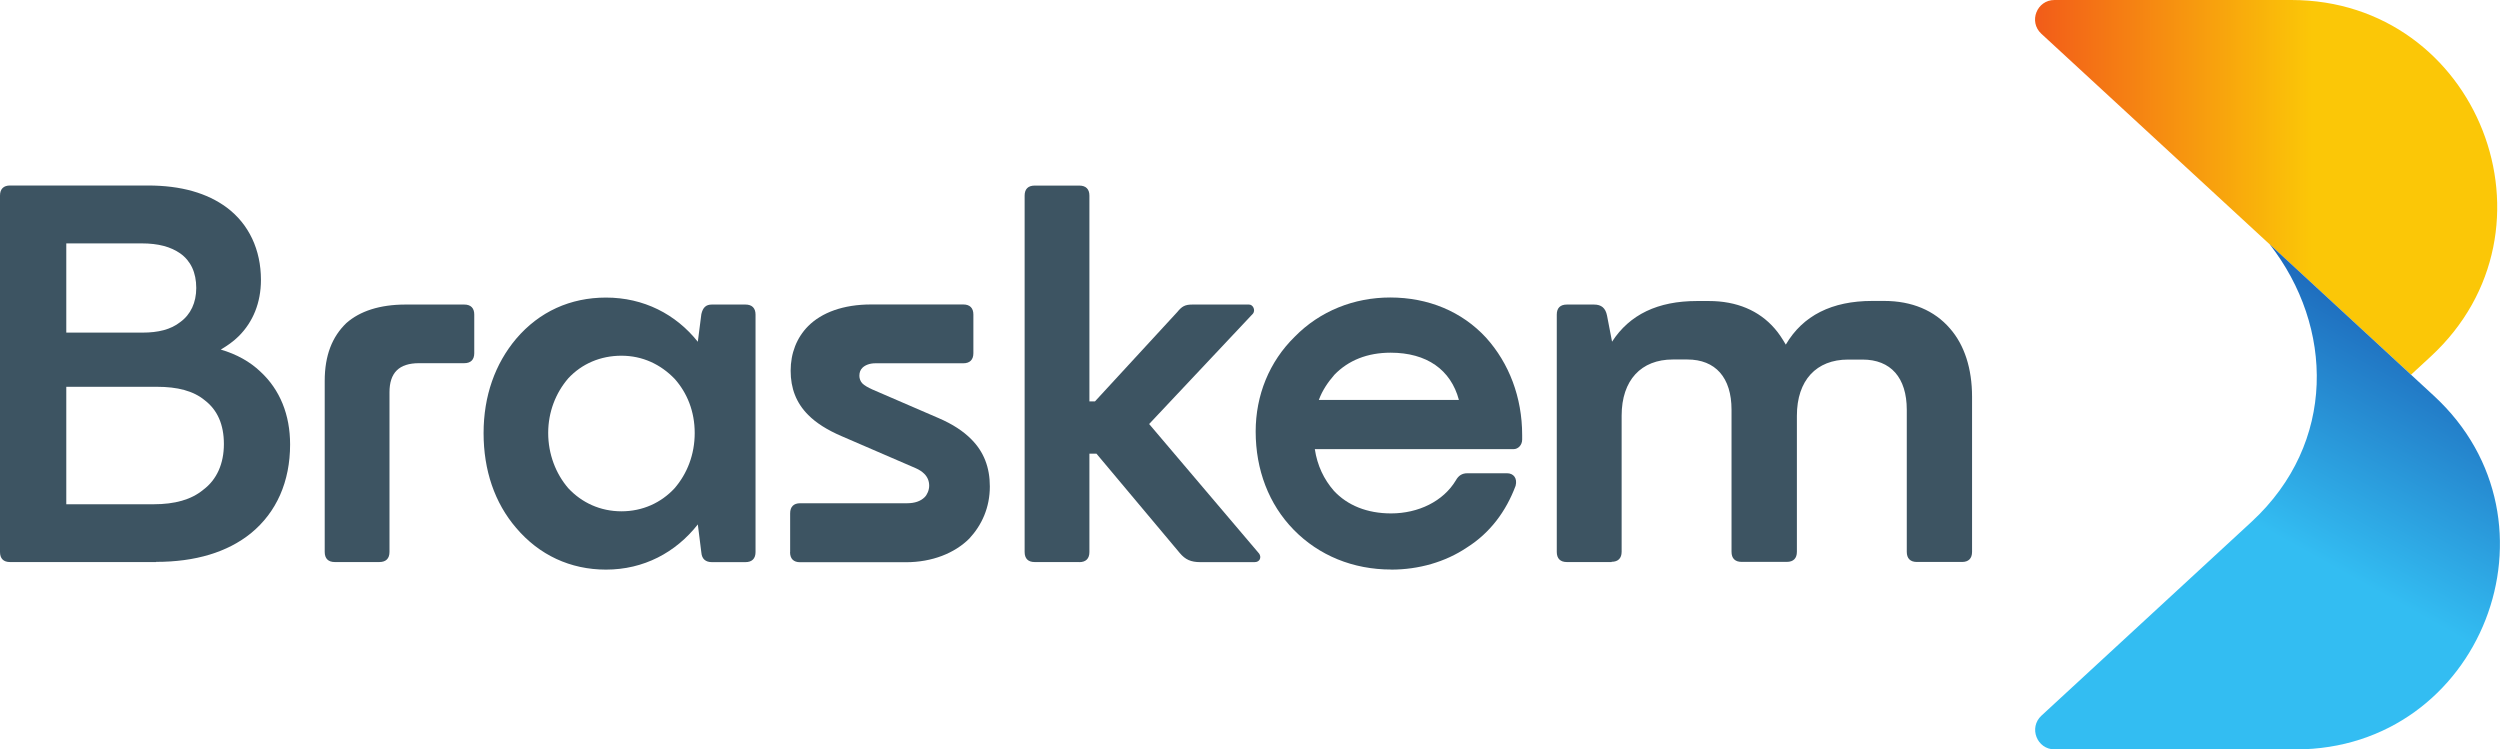 <?xml version="1.0" encoding="UTF-8"?>
<svg id="Layer_2" data-name="Layer 2" xmlns="http://www.w3.org/2000/svg" xmlns:xlink="http://www.w3.org/1999/xlink" viewBox="0 0 297.57 89.2">
  <defs>
    <style>
      .cls-1 {
        fill: none;
      }

      .cls-2 {
        fill: url(#linear-gradient-2);
      }

      .cls-3 {
        fill: url(#linear-gradient);
      }

      .cls-4 {
        fill: #3d5462;
      }
    </style>
    <linearGradient id="linear-gradient" x1="-129.13" y1="437.43" x2="-128.13" y2="437.43" gradientTransform="translate(7345.62 24085.17) scale(55.01 -55.01)" gradientUnits="userSpaceOnUse">
      <stop offset="0" stop-color="#f25c19"/>
      <stop offset=".6" stop-color="#fbc707"/>
      <stop offset="1" stop-color="#fbc707"/>
    </linearGradient>
    <linearGradient id="linear-gradient-2" x1="-127.16" y1="448.19" x2="-126.16" y2="448.19" gradientTransform="translate(-28470.15 -6650.15) rotate(118.93) scale(63.38 -63.38)" gradientUnits="userSpaceOnUse">
      <stop offset="0" stop-color="#1c63b7"/>
      <stop offset=".51" stop-color="#33bdf2"/>
      <stop offset="1" stop-color="#33bdf2"/>
    </linearGradient>
  </defs>
  <g id="svg2">
    <g id="g10">
      <g id="g26">
        <path class="cls-1" d="M244.54,0c-2.1,0-3.11,2.58-1.57,4.01l44.01,40.59,2.33-2.15C305.69,27.35,295,0,272.72,0h-28.18Z"/>
        <g id="g28">
          <g id="g34">
            <g id="g36">
              <path id="path46" class="cls-3" d="M244.54,0c-2.1,0-3.11,2.58-1.57,4.01h0l44.01,40.59,2.33-2.15c16.38-15.11,5.69-42.45-16.59-42.45h-28.18Z"/>
            </g>
          </g>
        </g>
      </g>
      <g id="g48">
        <path class="cls-1" d="M268.03,62.08l-25.04,23.1c-1.55,1.43-.54,4.02,1.57,4.02h28.69c22.09,0,32.69-27.12,16.45-42.09l-2.72-2.51-16.83-15.53c7.66,9.82,7.97,23.66-2.12,33.01h0Z"/>
        <g id="g50">
          <g id="g56">
            <g id="g58">
              <path id="path68" class="cls-2" d="M268.03,62.08l-25.04,23.1c-1.55,1.43-.54,4.02,1.57,4.02h28.69c22.09,0,32.69-27.12,16.45-42.09h0l-2.72-2.51-16.83-15.53c7.66,9.82,7.97,23.66-2.12,33.01"/>
            </g>
          </g>
        </g>
      </g>
      <g id="g70">
        <g id="g72">
          <g id="g78">
            <path id="path80" class="cls-4" d="M7.89,46.04v13.98h10.4c2.51,0,4.48-.54,5.91-1.73,1.61-1.2,2.45-3.11,2.45-5.44s-.78-4.06-2.27-5.2c-1.37-1.14-3.29-1.61-5.68-1.61H7.89ZM7.89,28.95v10.64h9.08c1.85,0,3.35-.36,4.48-1.25,1.25-.9,1.91-2.33,1.91-4.06,0-1.85-.66-3.23-1.91-4.12-1.13-.78-2.57-1.19-4.6-1.19H7.89ZM18.58,66.9H1.19c-.78,0-1.19-.42-1.19-1.2V23.28c0-.78.42-1.2,1.19-1.2h16.43c3.94,0,7.05.9,9.38,2.63,2.63,1.97,4.06,5.02,4.06,8.6,0,2.75-.96,5.02-2.63,6.69-.66.66-1.37,1.14-2.15,1.61,1.85.54,3.47,1.43,4.72,2.63,2.33,2.15,3.53,5.14,3.53,8.66,0,4.42-1.61,8.07-4.66,10.57-2.81,2.27-6.63,3.41-11.29,3.41"/>
          </g>
          <g id="g82">
            <path id="path84" class="cls-4" d="M45.17,66.9h-5.32c-.78,0-1.2-.42-1.2-1.2v-20.37c0-3.05.9-5.26,2.57-6.87,1.61-1.43,4-2.21,7.05-2.21h6.99c.78,0,1.19.42,1.19,1.19v4.6c0,.78-.42,1.19-1.19,1.19h-5.38c-2.39,0-3.52,1.14-3.52,3.47v19c0,.78-.42,1.2-1.2,1.2"/>
          </g>
          <g id="g86">
            <path id="path88" class="cls-4" d="M67.64,58.11c1.61,1.73,3.82,2.75,6.33,2.75s4.72-1.01,6.33-2.75c1.49-1.73,2.39-4,2.39-6.57s-.9-4.78-2.39-6.45c-1.67-1.73-3.83-2.75-6.33-2.75s-4.72.96-6.33,2.69c-1.49,1.73-2.39,4-2.39,6.51s.9,4.84,2.39,6.57M83.06,62.42c-2.63,3.35-6.45,5.38-10.93,5.38-4.24,0-7.95-1.73-10.69-4.96-2.57-2.99-3.88-6.87-3.88-11.29s1.37-8.25,3.88-11.23c2.75-3.23,6.45-4.9,10.69-4.9,4.48,0,8.31,1.97,10.93,5.26l.42-3.29c.18-.78.54-1.14,1.25-1.14h4c.78,0,1.2.42,1.2,1.2v28.26c0,.78-.42,1.2-1.2,1.2h-4c-.72,0-1.19-.36-1.25-1.14l-.42-3.35Z"/>
          </g>
          <g id="g90">
            <path id="path92" class="cls-4" d="M94.05,65.7v-4.6c0-.78.42-1.2,1.19-1.2h12.73c.9,0,1.61-.24,2.09-.72.3-.3.54-.84.54-1.37s-.18-1.02-.6-1.43c-.24-.24-.6-.48-1.02-.66l-8.84-3.82c-1.67-.72-2.99-1.55-3.94-2.51-1.43-1.43-2.09-3.17-2.09-5.26s.72-3.94,2.09-5.32c1.61-1.61,4.18-2.57,7.47-2.57h10.99c.78,0,1.2.42,1.2,1.2v4.6c0,.78-.42,1.2-1.2,1.2h-10.46c-.72,0-1.25.24-1.55.54-.24.24-.36.54-.36.96,0,.3.12.66.36.9s.66.48,1.19.72l7.89,3.41c1.67.72,2.93,1.55,3.88,2.51,1.49,1.49,2.21,3.35,2.21,5.62,0,2.51-.95,4.6-2.45,6.21-1.73,1.73-4.42,2.81-7.53,2.81h-12.61c-.78,0-1.19-.42-1.19-1.2"/>
          </g>
          <g id="g94">
            <path id="path96" class="cls-4" d="M128.47,66.9h-5.32c-.78,0-1.19-.42-1.19-1.2V23.28c0-.78.42-1.19,1.19-1.19h5.32c.78,0,1.2.42,1.2,1.19v24.5h.66l9.8-10.64c.54-.66.9-.89,1.79-.89h6.75c.48,0,.78.66.48,1.07l-12.37,13.15,13.09,15.42c.3.42.12,1.02-.54,1.02h-6.45c-1.13,0-1.79-.3-2.45-1.08l-9.92-11.83h-.84v11.71c0,.78-.42,1.2-1.2,1.2"/>
          </g>
          <g id="g98">
            <path id="path100" class="cls-4" d="M156.98,47.6h16.67c-.96-3.59-3.82-5.62-8.13-5.62-2.75,0-5.02.9-6.69,2.63-.78.9-1.43,1.85-1.85,2.99M165.59,67.79c-4.54,0-8.6-1.67-11.59-4.72s-4.54-7.17-4.54-11.71c0-4.3,1.61-8.31,4.66-11.29,2.99-3.05,7.05-4.66,11.35-4.66,4.54,0,8.54,1.67,11.41,4.78,2.75,3.05,4.3,7.11,4.3,11.59v.54c0,.66-.48,1.14-1.02,1.14h-23.66c.3,1.97,1.08,3.59,2.27,4.96,1.61,1.73,3.94,2.69,6.81,2.69,3.23,0,6.21-1.43,7.71-3.94.3-.54.72-.84,1.37-.84h4.72c.78,0,1.25.6,1.02,1.49-1.14,3.05-3.05,5.62-5.8,7.35-2.57,1.73-5.74,2.63-9.02,2.63"/>
          </g>
          <g id="g102">
            <path id="path104" class="cls-4" d="M191.82,66.9h-5.32c-.78,0-1.2-.42-1.2-1.2v-28.26c0-.78.42-1.19,1.2-1.19h3.23c.89,0,1.37.42,1.55,1.31l.6,3.11c2.09-3.23,5.44-4.84,10.1-4.84h1.43c3.29,0,5.97,1.13,7.83,3.28.48.54.9,1.2,1.32,1.91,2.03-3.47,5.5-5.2,10.28-5.2h1.43c3.29,0,5.98,1.13,7.83,3.28,1.73,1.97,2.63,4.78,2.63,8.13v18.46c0,.78-.42,1.2-1.19,1.2h-5.38c-.78,0-1.2-.42-1.2-1.2v-16.91c0-3.83-1.91-5.98-5.26-5.98h-1.73c-3.76,0-6.09,2.45-6.09,6.69v16.19c0,.78-.42,1.2-1.2,1.2h-5.38c-.78,0-1.2-.42-1.2-1.2v-16.91c0-3.83-1.91-5.98-5.26-5.98h-1.73c-3.76,0-6.09,2.45-6.09,6.69v16.19c0,.78-.42,1.2-1.2,1.2"/>
          </g>
        </g>
      </g>
    </g>
  </g>
</svg>